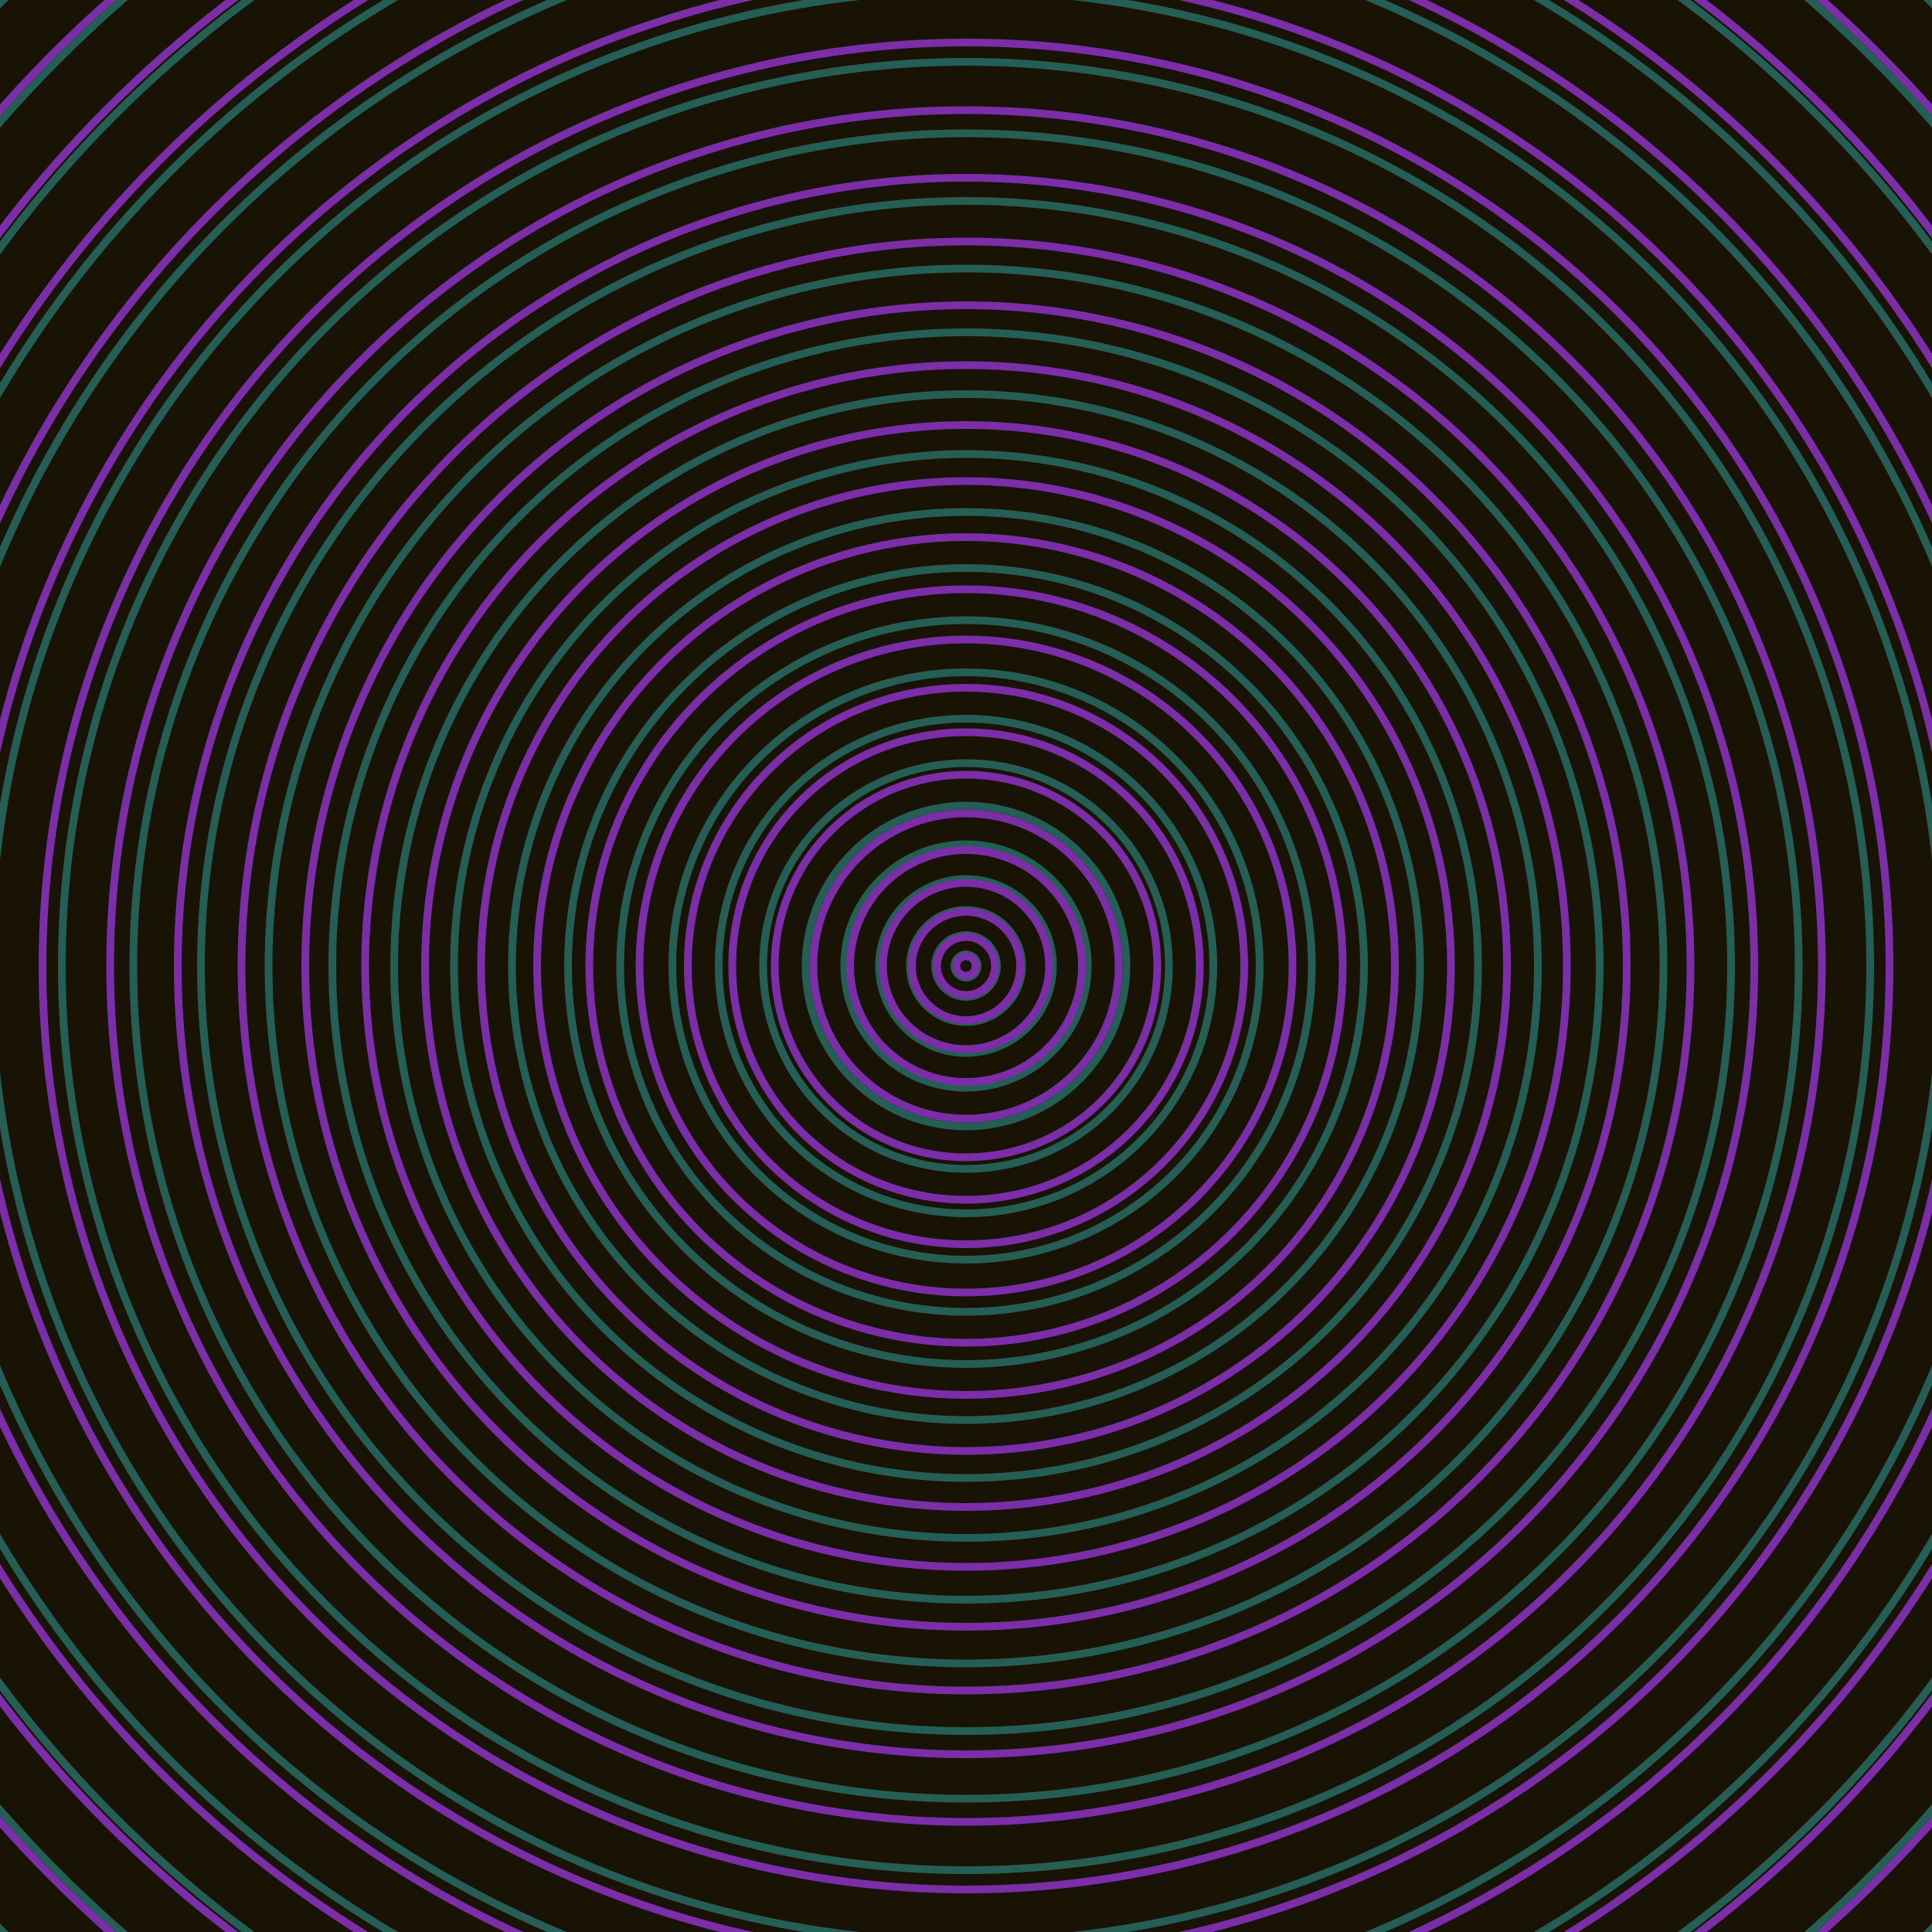 <svg xmlns="http://www.w3.org/2000/svg" xmlns:xlink="http://www.w3.org/1999/xlink" version="1.1" viewBox="-0 -0 1 1" width="500" height="500"><rect x="0" y="0" width="1" height="1" fill="#191306"></rect><rect x="0" y="0" width="1" height="1" fill="#191306"></rect><g><g><circle cx="0.5" cy="0.5" r="0.006" stroke="#245e55" fill="none" stroke-width="0.004"><animate data-id="a0" attributeName="stroke" begin="indefinate" dur="0.1s" from="#ff9724" to="#245e55"></animate></circle><circle cx="0.5" cy="0.5" r="0.016" stroke="#245e55" fill="none" stroke-width="0.004"><animate data-id="a1" attributeName="stroke" begin="indefinate" dur="0.1s" from="#ff9724" to="#245e55"></animate></circle><circle cx="0.5" cy="0.5" r="0.029" stroke="#245e55" fill="none" stroke-width="0.004"><animate data-id="a2" attributeName="stroke" begin="indefinate" dur="0.1s" from="#ff9724" to="#245e55"></animate></circle><circle cx="0.5" cy="0.5" r="0.045" stroke="#245e55" fill="none" stroke-width="0.004"><animate data-id="a3" attributeName="stroke" begin="indefinate" dur="0.1s" from="#ff9724" to="#245e55"></animate></circle><circle cx="0.5" cy="0.5" r="0.063" stroke="#245e55" fill="none" stroke-width="0.004"><animate data-id="a4" attributeName="stroke" begin="indefinate" dur="0.1s" from="#ff9724" to="#245e55"></animate></circle><circle cx="0.5" cy="0.5" r="0.083" stroke="#245e55" fill="none" stroke-width="0.004"><animate data-id="a5" attributeName="stroke" begin="indefinate" dur="0.1s" from="#ff9724" to="#245e55"></animate></circle><circle cx="0.5" cy="0.5" r="0.105" stroke="#245e55" fill="none" stroke-width="0.004"><animate data-id="a6" attributeName="stroke" begin="indefinate" dur="0.1s" from="#ff9724" to="#245e55"></animate></circle><circle cx="0.5" cy="0.5" r="0.128" stroke="#245e55" fill="none" stroke-width="0.004"><animate data-id="a7" attributeName="stroke" begin="indefinate" dur="0.1s" from="#ff9724" to="#245e55"></animate></circle><circle cx="0.5" cy="0.5" r="0.152" stroke="#245e55" fill="none" stroke-width="0.004"><animate data-id="a8" attributeName="stroke" begin="indefinate" dur="0.1s" from="#ff9724" to="#245e55"></animate></circle><circle cx="0.5" cy="0.5" r="0.179" stroke="#245e55" fill="none" stroke-width="0.004"><animate data-id="a9" attributeName="stroke" begin="indefinate" dur="0.1s" from="#ff9724" to="#245e55"></animate></circle><circle cx="0.5" cy="0.5" r="0.206" stroke="#245e55" fill="none" stroke-width="0.004"><animate data-id="a10" attributeName="stroke" begin="indefinate" dur="0.1s" from="#ff9724" to="#245e55"></animate></circle><circle cx="0.5" cy="0.5" r="0.235" stroke="#245e55" fill="none" stroke-width="0.004"><animate data-id="a11" attributeName="stroke" begin="indefinate" dur="0.1s" from="#ff9724" to="#245e55"></animate></circle><circle cx="0.5" cy="0.5" r="0.265" stroke="#245e55" fill="none" stroke-width="0.004"><animate data-id="a12" attributeName="stroke" begin="indefinate" dur="0.1s" from="#ff9724" to="#245e55"></animate></circle><circle cx="0.5" cy="0.5" r="0.296" stroke="#245e55" fill="none" stroke-width="0.004"><animate data-id="a13" attributeName="stroke" begin="indefinate" dur="0.1s" from="#ff9724" to="#245e55"></animate></circle><circle cx="0.5" cy="0.5" r="0.328" stroke="#245e55" fill="none" stroke-width="0.004"><animate data-id="a14" attributeName="stroke" begin="indefinate" dur="0.1s" from="#ff9724" to="#245e55"></animate></circle><circle cx="0.5" cy="0.5" r="0.361" stroke="#245e55" fill="none" stroke-width="0.004"><animate data-id="a15" attributeName="stroke" begin="indefinate" dur="0.1s" from="#ff9724" to="#245e55"></animate></circle><circle cx="0.5" cy="0.5" r="0.396" stroke="#245e55" fill="none" stroke-width="0.004"><animate data-id="a16" attributeName="stroke" begin="indefinate" dur="0.1s" from="#ff9724" to="#245e55"></animate></circle><circle cx="0.5" cy="0.5" r="0.431" stroke="#245e55" fill="none" stroke-width="0.004"><animate data-id="a17" attributeName="stroke" begin="indefinate" dur="0.1s" from="#ff9724" to="#245e55"></animate></circle><circle cx="0.5" cy="0.5" r="0.468" stroke="#245e55" fill="none" stroke-width="0.004"><animate data-id="a18" attributeName="stroke" begin="indefinate" dur="0.1s" from="#ff9724" to="#245e55"></animate></circle><circle cx="0.5" cy="0.5" r="0.505" stroke="#245e55" fill="none" stroke-width="0.004"><animate data-id="a19" attributeName="stroke" begin="indefinate" dur="0.1s" from="#ff9724" to="#245e55"></animate></circle><circle cx="0.5" cy="0.5" r="0.543" stroke="#245e55" fill="none" stroke-width="0.004"><animate data-id="a20" attributeName="stroke" begin="indefinate" dur="0.1s" from="#ff9724" to="#245e55"></animate></circle><circle cx="0.5" cy="0.5" r="0.582" stroke="#245e55" fill="none" stroke-width="0.004"><animate data-id="a21" attributeName="stroke" begin="indefinate" dur="0.1s" from="#ff9724" to="#245e55"></animate></circle><circle cx="0.5" cy="0.5" r="0.623" stroke="#245e55" fill="none" stroke-width="0.004"><animate data-id="a22" attributeName="stroke" begin="indefinate" dur="0.1s" from="#ff9724" to="#245e55"></animate></circle><circle cx="0.5" cy="0.5" r="0.664" stroke="#245e55" fill="none" stroke-width="0.004"><animate data-id="a23" attributeName="stroke" begin="indefinate" dur="0.1s" from="#ff9724" to="#245e55"></animate></circle><circle cx="0.5" cy="0.5" r="0.706" stroke="#245e55" fill="none" stroke-width="0.004"><animate data-id="a24" attributeName="stroke" begin="indefinate" dur="0.1s" from="#ff9724" to="#245e55"></animate></circle><circle cx="0.5" cy="0.5" r="0.748" stroke="#245e55" fill="none" stroke-width="0.004"><animate data-id="a25" attributeName="stroke" begin="indefinate" dur="0.1s" from="#ff9724" to="#245e55"></animate></circle><circle cx="0.5" cy="0.5" r="0.792" stroke="#245e55" fill="none" stroke-width="0.004"><animate data-id="a26" attributeName="stroke" begin="indefinate" dur="0.1s" from="#ff9724" to="#245e55"></animate></circle><animateTransform attributeName="transform" attributeType="XML" type="translate" values="0 0; 0 0;" keyTimes="0; 1" dur="0s" repeatCount="1"></animateTransform></g></g><g><g><circle cx="0.5" cy="0.5" r="0.005" stroke="#7b2ea8" fill="none" stroke-width="0.004"><animate data-id="b0" attributeName="stroke" begin="indefinate" dur="0.1s" from="#ff9724" to="#8120b4"></animate></circle><circle cx="0.5" cy="0.5" r="0.015" stroke="#7b2ea8" fill="none" stroke-width="0.004"><animate data-id="b1" attributeName="stroke" begin="indefinate" dur="0.1s" from="#ff9724" to="#8120b4"></animate></circle><circle cx="0.5" cy="0.5" r="0.028" stroke="#7b2ea8" fill="none" stroke-width="0.004"><animate data-id="b2" attributeName="stroke" begin="indefinate" dur="0.1s" from="#ff9724" to="#8120b4"></animate></circle><circle cx="0.5" cy="0.5" r="0.043" stroke="#7b2ea8" fill="none" stroke-width="0.004"><animate data-id="b3" attributeName="stroke" begin="indefinate" dur="0.1s" from="#ff9724" to="#8120b4"></animate></circle><circle cx="0.5" cy="0.5" r="0.06" stroke="#7b2ea8" fill="none" stroke-width="0.004"><animate data-id="b4" attributeName="stroke" begin="indefinate" dur="0.1s" from="#ff9724" to="#8120b4"></animate></circle><circle cx="0.5" cy="0.5" r="0.079" stroke="#7b2ea8" fill="none" stroke-width="0.004"><animate data-id="b5" attributeName="stroke" begin="indefinate" dur="0.1s" from="#ff9724" to="#8120b4"></animate></circle><circle cx="0.5" cy="0.5" r="0.099" stroke="#7b2ea8" fill="none" stroke-width="0.004"><animate data-id="b6" attributeName="stroke" begin="indefinate" dur="0.1s" from="#ff9724" to="#8120b4"></animate></circle><circle cx="0.5" cy="0.5" r="0.121" stroke="#7b2ea8" fill="none" stroke-width="0.004"><animate data-id="b7" attributeName="stroke" begin="indefinate" dur="0.1s" from="#ff9724" to="#8120b4"></animate></circle><circle cx="0.5" cy="0.5" r="0.144" stroke="#7b2ea8" fill="none" stroke-width="0.004"><animate data-id="b8" attributeName="stroke" begin="indefinate" dur="0.1s" from="#ff9724" to="#8120b4"></animate></circle><circle cx="0.5" cy="0.5" r="0.169" stroke="#7b2ea8" fill="none" stroke-width="0.004"><animate data-id="b9" attributeName="stroke" begin="indefinate" dur="0.1s" from="#ff9724" to="#8120b4"></animate></circle><circle cx="0.5" cy="0.5" r="0.195" stroke="#7b2ea8" fill="none" stroke-width="0.004"><animate data-id="b10" attributeName="stroke" begin="indefinate" dur="0.1s" from="#ff9724" to="#8120b4"></animate></circle><circle cx="0.5" cy="0.5" r="0.222" stroke="#7b2ea8" fill="none" stroke-width="0.004"><animate data-id="b11" attributeName="stroke" begin="indefinate" dur="0.1s" from="#ff9724" to="#8120b4"></animate></circle><circle cx="0.5" cy="0.5" r="0.251" stroke="#7b2ea8" fill="none" stroke-width="0.004"><animate data-id="b12" attributeName="stroke" begin="indefinate" dur="0.1s" from="#ff9724" to="#8120b4"></animate></circle><circle cx="0.5" cy="0.5" r="0.28" stroke="#7b2ea8" fill="none" stroke-width="0.004"><animate data-id="b13" attributeName="stroke" begin="indefinate" dur="0.1s" from="#ff9724" to="#8120b4"></animate></circle><circle cx="0.5" cy="0.5" r="0.311" stroke="#7b2ea8" fill="none" stroke-width="0.004"><animate data-id="b14" attributeName="stroke" begin="indefinate" dur="0.1s" from="#ff9724" to="#8120b4"></animate></circle><circle cx="0.5" cy="0.5" r="0.342" stroke="#7b2ea8" fill="none" stroke-width="0.004"><animate data-id="b15" attributeName="stroke" begin="indefinate" dur="0.1s" from="#ff9724" to="#8120b4"></animate></circle><circle cx="0.5" cy="0.5" r="0.375" stroke="#7b2ea8" fill="none" stroke-width="0.004"><animate data-id="b16" attributeName="stroke" begin="indefinate" dur="0.1s" from="#ff9724" to="#8120b4"></animate></circle><circle cx="0.5" cy="0.5" r="0.408" stroke="#7b2ea8" fill="none" stroke-width="0.004"><animate data-id="b17" attributeName="stroke" begin="indefinate" dur="0.1s" from="#ff9724" to="#8120b4"></animate></circle><circle cx="0.5" cy="0.5" r="0.443" stroke="#7b2ea8" fill="none" stroke-width="0.004"><animate data-id="b18" attributeName="stroke" begin="indefinate" dur="0.1s" from="#ff9724" to="#8120b4"></animate></circle><circle cx="0.5" cy="0.5" r="0.478" stroke="#7b2ea8" fill="none" stroke-width="0.004"><animate data-id="b19" attributeName="stroke" begin="indefinate" dur="0.1s" from="#ff9724" to="#8120b4"></animate></circle><circle cx="0.5" cy="0.5" r="0.514" stroke="#7b2ea8" fill="none" stroke-width="0.004"><animate data-id="b20" attributeName="stroke" begin="indefinate" dur="0.1s" from="#ff9724" to="#8120b4"></animate></circle><circle cx="0.5" cy="0.5" r="0.552" stroke="#7b2ea8" fill="none" stroke-width="0.004"><animate data-id="b21" attributeName="stroke" begin="indefinate" dur="0.1s" from="#ff9724" to="#8120b4"></animate></circle><circle cx="0.5" cy="0.5" r="0.59" stroke="#7b2ea8" fill="none" stroke-width="0.004"><animate data-id="b22" attributeName="stroke" begin="indefinate" dur="0.1s" from="#ff9724" to="#8120b4"></animate></circle><circle cx="0.5" cy="0.5" r="0.628" stroke="#7b2ea8" fill="none" stroke-width="0.004"><animate data-id="b23" attributeName="stroke" begin="indefinate" dur="0.1s" from="#ff9724" to="#8120b4"></animate></circle><circle cx="0.5" cy="0.5" r="0.668" stroke="#7b2ea8" fill="none" stroke-width="0.004"><animate data-id="b24" attributeName="stroke" begin="indefinate" dur="0.1s" from="#ff9724" to="#8120b4"></animate></circle><circle cx="0.5" cy="0.5" r="0.709" stroke="#7b2ea8" fill="none" stroke-width="0.004"><animate data-id="b25" attributeName="stroke" begin="indefinate" dur="0.1s" from="#ff9724" to="#8120b4"></animate></circle><circle cx="0.5" cy="0.5" r="0.75" stroke="#7b2ea8" fill="none" stroke-width="0.004"><animate data-id="b26" attributeName="stroke" begin="indefinate" dur="0.1s" from="#ff9724" to="#8120b4"></animate></circle><circle cx="0.5" cy="0.5" r="0.792" stroke="#7b2ea8" fill="none" stroke-width="0.004"><animate data-id="b27" attributeName="stroke" begin="indefinate" dur="0.1s" from="#ff9724" to="#8120b4"></animate></circle><animateTransform attributeName="transform" attributeType="XML" type="translate" values="-0 0; -0 0;" keyTimes="0; 1" dur="0s" repeatCount="1"></animateTransform></g></g></svg>